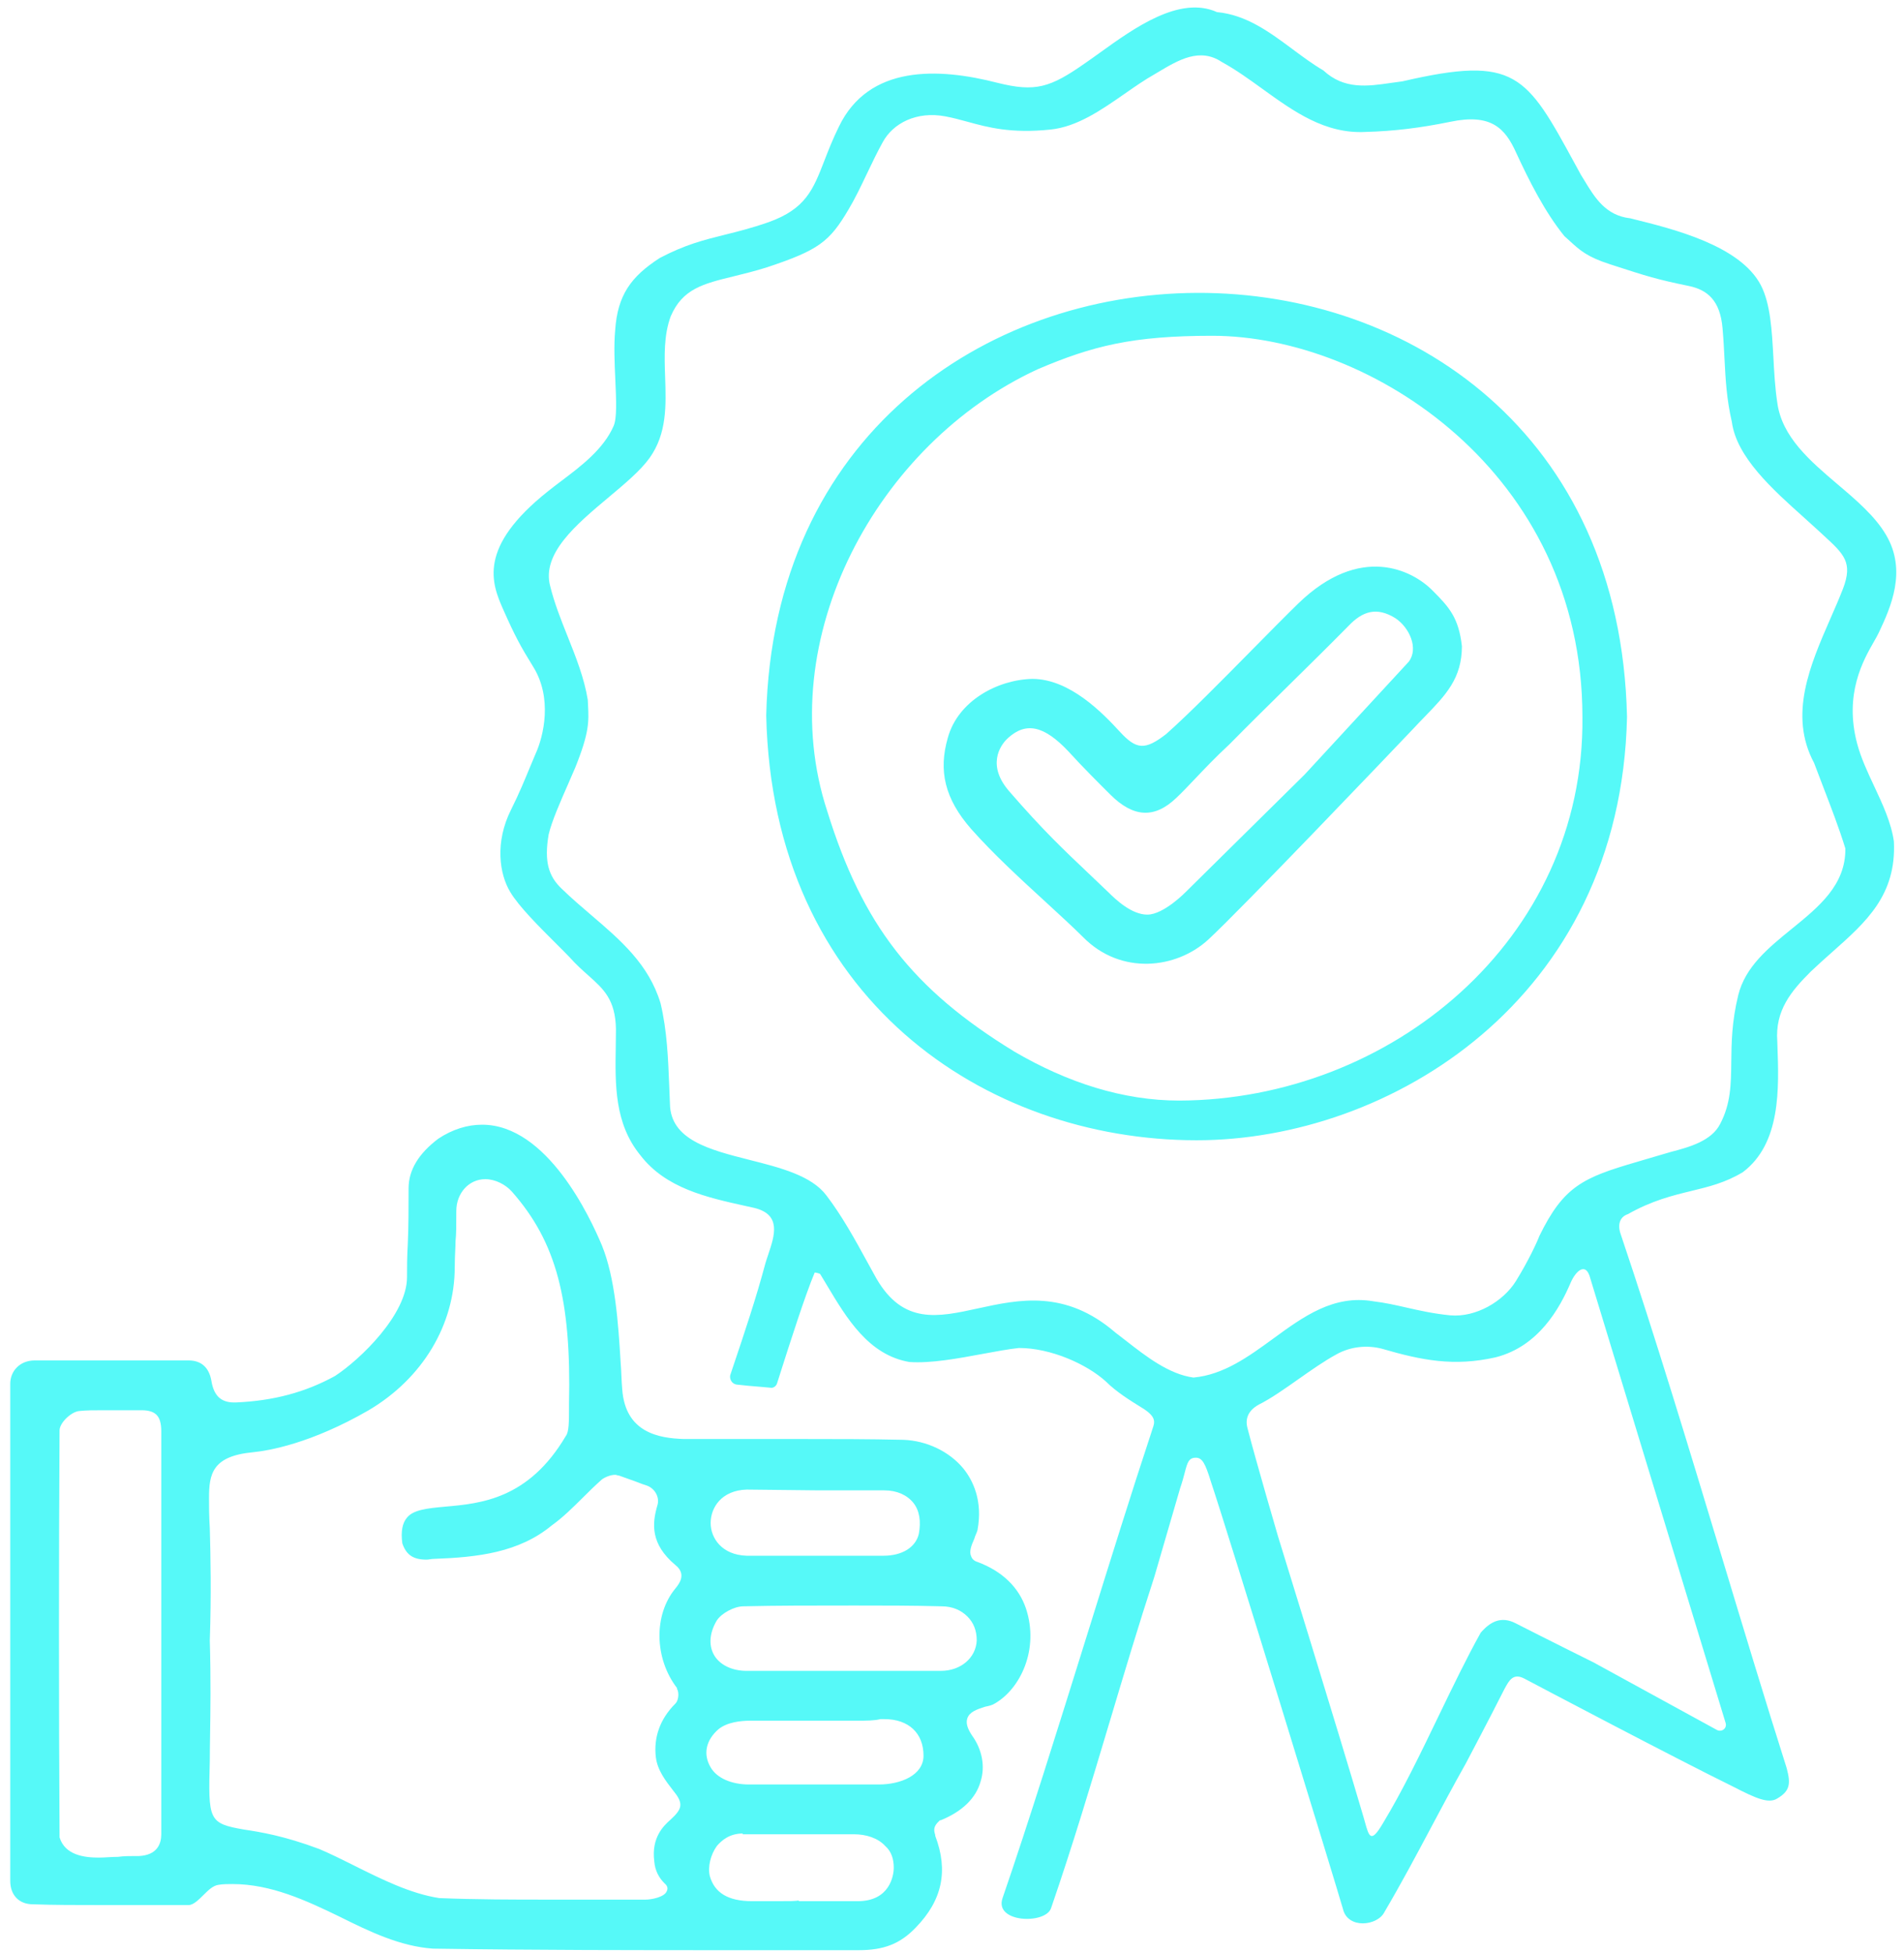 <svg width="78" height="80" viewBox="0 0 78 80" fill="none" xmlns="http://www.w3.org/2000/svg">
<path fill-rule="evenodd" clip-rule="evenodd" d="M40.268 55.455C40.81 55.354 41.319 55.26 41.744 55.215C43.058 55.215 44.533 55.885 45.302 56.586C45.732 57.013 46.278 57.352 46.774 57.66L46.841 57.701C47.382 58.051 47.307 58.264 47.212 58.533L47.212 58.533C47.195 58.583 47.177 58.634 47.162 58.689C46.383 61.04 45.483 63.925 44.562 66.879L44.562 66.879C43.36 70.731 42.123 74.698 41.071 77.747C40.718 78.766 42.834 78.83 43.058 78.161C43.943 75.593 44.696 73.076 45.454 70.541L45.454 70.54L45.455 70.54L45.455 70.54C46.042 68.576 46.632 66.602 47.29 64.585C47.418 64.155 47.618 63.463 47.818 62.771L47.818 62.77L47.819 62.768C48.019 62.075 48.22 61.382 48.348 60.952C48.432 60.709 48.487 60.502 48.532 60.33L48.532 60.33C48.64 59.916 48.694 59.709 48.989 59.709C49.245 59.709 49.374 59.932 49.598 60.665C50.336 62.864 54.792 77.396 55.016 78.193C55.209 79.022 56.427 78.894 56.715 78.32C57.408 77.143 58.007 76.017 58.613 74.878L58.613 74.878L58.613 74.878C59.073 74.013 59.538 73.141 60.049 72.233C60.049 72.233 61.043 70.353 61.62 69.206L61.647 69.156C61.828 68.824 61.995 68.517 62.454 68.76C62.935 69.015 68.673 72.042 71.013 73.189C71.943 73.668 72.456 73.891 72.809 73.668C73.354 73.349 73.354 73.03 73.194 72.425C72.302 69.614 71.421 66.699 70.534 63.763L70.534 63.763C69.187 59.308 67.827 54.808 66.397 50.562C66.237 50.116 66.397 49.829 66.686 49.734C67.682 49.173 68.514 48.971 69.291 48.782C70.013 48.607 70.687 48.443 71.398 48.013C72.959 46.834 72.879 44.597 72.814 42.804L72.809 42.659C72.713 41.384 73.386 40.587 74.187 39.791C74.478 39.513 74.773 39.251 75.061 38.996L75.061 38.996C76.455 37.759 77.692 36.661 77.586 34.468C77.478 33.699 77.127 32.95 76.778 32.203C76.505 31.621 76.233 31.04 76.079 30.453C75.542 28.424 76.332 27.044 76.772 26.275C76.857 26.125 76.93 25.999 76.976 25.896C77.457 24.876 78.131 23.378 77.265 21.912C76.812 21.14 76.05 20.492 75.281 19.839C74.147 18.875 73 17.9 72.809 16.494C72.718 15.896 72.683 15.266 72.65 14.649V14.649L72.65 14.648C72.588 13.524 72.529 12.444 72.136 11.682C71.288 10.059 68.566 9.384 66.888 8.968L66.782 8.941C65.781 8.828 65.341 8.105 64.916 7.408C64.865 7.323 64.814 7.239 64.762 7.157C64.686 7.019 64.613 6.884 64.542 6.753L64.539 6.747L64.535 6.741C62.524 3.049 62.092 2.256 57.453 3.332C57.294 3.351 57.133 3.374 56.972 3.398C56.029 3.535 55.063 3.676 54.215 2.886C53.783 2.633 53.369 2.325 52.953 2.016C52.01 1.316 51.056 0.607 49.855 0.496C48.328 -0.193 46.466 1.146 45.057 2.16L45.057 2.16C44.839 2.317 44.631 2.467 44.437 2.599C43.026 3.587 42.417 3.779 40.878 3.396C38.41 2.759 35.588 2.663 34.37 5.181C34.113 5.701 33.933 6.165 33.772 6.58C33.311 7.769 33.006 8.557 31.485 9.101C30.782 9.346 30.212 9.487 29.68 9.619L29.68 9.619C28.828 9.831 28.074 10.018 27.029 10.567C25.843 11.332 25.297 12.096 25.201 13.53C25.144 14.148 25.177 14.889 25.208 15.568C25.245 16.397 25.278 17.135 25.137 17.45C24.726 18.397 23.798 19.097 23 19.698C22.804 19.847 22.615 19.989 22.444 20.127C19.559 22.422 20.136 23.888 20.617 24.971C21.098 26.055 21.322 26.469 21.835 27.298C22.637 28.573 22.284 30.134 21.931 30.899C21.865 31.05 21.79 31.231 21.706 31.435L21.706 31.435C21.506 31.921 21.254 32.533 20.938 33.162C20.264 34.5 20.457 35.807 20.905 36.54C21.248 37.124 22.114 37.986 22.79 38.66L22.79 38.66L22.79 38.66C22.999 38.868 23.19 39.059 23.342 39.217C23.603 39.512 23.86 39.74 24.096 39.95C24.728 40.513 25.21 40.942 25.233 42.149C25.233 42.389 25.229 42.63 25.225 42.872C25.199 44.432 25.173 46.015 26.227 47.312C27.27 48.675 28.951 49.046 30.547 49.399L30.548 49.399L30.548 49.399C30.668 49.425 30.788 49.452 30.908 49.479C32.02 49.755 31.734 50.607 31.471 51.389L31.471 51.389L31.471 51.39C31.43 51.509 31.391 51.627 31.357 51.742C30.975 53.173 30.512 54.551 30.042 55.948L29.914 56.331C29.882 56.49 29.978 56.681 30.171 56.713C30.499 56.752 30.828 56.779 31.101 56.801C31.28 56.815 31.435 56.828 31.549 56.841C31.677 56.873 31.805 56.777 31.838 56.649C31.873 56.539 31.919 56.393 31.974 56.22C32.317 55.143 32.99 53.03 33.376 52.124C33.408 52.124 33.569 52.156 33.601 52.188C33.692 52.336 33.783 52.489 33.875 52.643C34.69 54.007 35.585 55.503 37.255 55.789C38.133 55.851 39.256 55.643 40.268 55.455L40.268 55.455ZM24.227 37.489L24.227 37.489C23.821 37.142 23.411 36.792 23.021 36.413C22.476 35.903 22.284 35.297 22.476 34.182C22.597 33.653 22.973 32.799 23.288 32.083L23.288 32.083L23.288 32.082C23.391 31.848 23.487 31.629 23.566 31.441C24.146 30.001 24.123 29.55 24.09 28.888C24.086 28.818 24.082 28.745 24.079 28.668C23.936 27.779 23.594 26.92 23.252 26.063C22.981 25.384 22.711 24.706 22.541 24.015C22.178 22.679 23.605 21.484 24.93 20.373C25.596 19.816 26.237 19.279 26.612 18.757C27.327 17.755 27.287 16.597 27.248 15.449C27.218 14.589 27.189 13.735 27.477 12.957C27.96 11.829 28.806 11.623 30.057 11.318C30.468 11.217 30.922 11.107 31.421 10.949C33.537 10.248 33.986 9.897 34.755 8.591C35.017 8.157 35.27 7.628 35.523 7.097L35.523 7.097C35.735 6.654 35.947 6.21 36.166 5.818C36.582 5.053 37.544 4.543 38.73 4.767C39.039 4.825 39.33 4.904 39.63 4.986C40.484 5.22 41.413 5.473 43.026 5.308C44.125 5.197 45.114 4.508 46.07 3.843L46.07 3.843C46.481 3.557 46.885 3.275 47.29 3.046C47.346 3.013 47.402 2.979 47.458 2.946C48.276 2.459 49.147 1.939 50.047 2.536C50.623 2.851 51.171 3.246 51.719 3.642L51.719 3.642C53 4.566 54.284 5.493 55.946 5.404C57.1 5.372 58.158 5.245 59.408 4.99C61.075 4.639 61.652 5.245 62.101 6.233C62.646 7.412 63.287 8.686 64.089 9.674C64.17 9.746 64.244 9.813 64.315 9.878L64.316 9.879L64.316 9.879C64.72 10.248 65.021 10.524 65.948 10.822L66.241 10.917C67.399 11.292 67.88 11.448 69.186 11.714C69.956 11.873 70.469 12.319 70.565 13.435C70.606 13.892 70.627 14.308 70.647 14.707L70.647 14.707C70.691 15.559 70.731 16.336 70.949 17.291C71.144 18.725 72.609 20.039 73.873 21.172L73.873 21.172L73.875 21.174C74.072 21.35 74.263 21.522 74.444 21.689C74.534 21.774 74.621 21.853 74.703 21.928C75.547 22.703 75.911 23.036 75.502 24.111C75.348 24.508 75.171 24.914 74.99 25.326C74.157 27.233 73.261 29.285 74.316 31.25C74.43 31.557 74.553 31.875 74.677 32.197L74.677 32.198C75.003 33.044 75.343 33.925 75.598 34.755C75.615 36.248 74.517 37.141 73.404 38.045C72.451 38.819 71.487 39.602 71.206 40.779C70.943 41.854 70.933 42.723 70.924 43.496C70.914 44.419 70.905 45.205 70.469 46.037C70.116 46.738 69.186 46.993 68.449 47.184C68.288 47.232 68.016 47.312 67.744 47.391C67.471 47.471 67.198 47.551 67.038 47.599C64.858 48.236 64.057 48.587 63.063 50.626C62.967 50.881 62.614 51.646 62.101 52.475C61.588 53.303 60.466 53.972 59.408 53.877C58.708 53.807 58.15 53.68 57.617 53.559C57.173 53.458 56.746 53.361 56.266 53.303C54.639 53.022 53.402 53.924 52.157 54.833C51.145 55.57 50.129 56.312 48.893 56.426C47.887 56.291 46.95 55.56 46.121 54.913L46.121 54.913C45.973 54.797 45.828 54.684 45.687 54.578C43.637 52.813 41.734 53.229 40.066 53.593C38.422 53.953 37.007 54.262 35.909 52.379C35.785 52.157 35.663 51.933 35.539 51.709C35.025 50.77 34.504 49.818 33.857 48.969C33.246 48.154 31.967 47.83 30.71 47.512C29.067 47.096 27.464 46.689 27.445 45.208C27.435 44.978 27.426 44.746 27.417 44.514C27.372 43.368 27.327 42.211 27.061 41.097C26.582 39.503 25.424 38.512 24.227 37.489ZM54.76 55.47C55.337 55.152 56.01 55.088 56.619 55.247C58.254 55.725 59.569 55.98 61.268 55.598C63.031 55.152 63.896 53.59 64.345 52.538C64.538 52.092 64.922 51.71 65.115 52.252L70.693 70.576C70.757 70.799 70.533 70.959 70.34 70.863L65.275 68.09C65.275 68.09 63.159 67.039 62.101 66.497C61.492 66.178 61.043 66.433 60.658 66.879C60.081 67.915 59.511 69.097 58.932 70.295L58.932 70.295C58.194 71.826 57.443 73.382 56.651 74.687C56.163 75.516 56.086 75.243 55.914 74.626C55.904 74.59 55.893 74.553 55.883 74.515C55.872 74.477 55.861 74.439 55.85 74.4C54.792 70.799 52.355 62.928 52.355 62.928C52.355 62.928 51.458 59.868 51.105 58.498C51.009 58.147 51.105 57.797 51.554 57.542C52.053 57.294 52.612 56.9 53.183 56.498L53.183 56.498C53.712 56.126 54.251 55.746 54.76 55.47ZM30.171 79.882H35.172C36.198 79.882 36.871 79.627 37.512 78.958C38.602 77.842 38.858 76.631 38.313 75.197V75.165C38.312 75.158 38.309 75.15 38.307 75.142C38.306 75.136 38.304 75.13 38.302 75.124C38.266 74.998 38.215 74.82 38.474 74.592L38.506 74.56H38.538C39.403 74.209 39.98 73.667 40.173 72.966C40.365 72.361 40.237 71.66 39.82 71.086C39.628 70.799 39.564 70.576 39.628 70.385C39.717 70.118 40.028 70.017 40.303 69.927L40.365 69.907C40.526 69.875 40.654 69.843 40.75 69.779C41.808 69.174 42.577 67.549 42.032 65.891C41.744 65.031 41.071 64.362 40.045 63.979C39.916 63.947 39.82 63.852 39.788 63.756C39.692 63.565 39.788 63.31 39.916 63.023C39.932 62.959 39.956 62.904 39.98 62.848C40.005 62.792 40.029 62.736 40.045 62.672C40.269 61.462 39.852 60.633 39.468 60.155C38.891 59.454 37.961 59.008 36.999 58.976C35.588 58.944 34.21 58.944 33.056 58.944H30.106H28.023C26.997 58.912 25.618 58.689 25.49 56.904C25.474 56.725 25.465 56.546 25.457 56.362C25.45 56.187 25.441 56.008 25.426 55.821C25.33 54.195 25.201 52.347 24.656 51.008C24.175 49.861 22.412 46.069 19.751 46.069C19.142 46.069 18.533 46.26 17.956 46.642C17.155 47.248 16.738 47.917 16.738 48.682V48.682C16.738 49.415 16.738 50.244 16.706 50.945C16.674 51.486 16.674 51.965 16.674 52.315V52.315C16.674 53.845 14.75 55.693 13.724 56.362C12.506 57.032 11.192 57.382 9.653 57.446H9.589C9.044 57.446 8.755 57.159 8.659 56.554C8.563 56.012 8.242 55.725 7.729 55.725H4.908H1.83H1.414C0.837 55.725 0.42 56.139 0.42 56.681V64.84V69.556V77.046C0.42 77.619 0.773 78.002 1.35 78.002C2.215 78.033 3.113 78.033 4.171 78.033H7.313H7.697H7.729C7.922 78.033 8.146 77.81 8.338 77.619C8.531 77.428 8.723 77.237 8.948 77.205C9.14 77.173 9.332 77.173 9.525 77.173C11.095 77.173 12.538 77.842 13.917 78.511C15.135 79.117 16.385 79.722 17.732 79.818C21.867 79.882 26.099 79.882 30.171 79.882ZM18.693 49.606C18.693 48.873 19.206 48.3 19.88 48.3C20.296 48.3 20.713 48.523 20.97 48.809C22.797 50.881 23.406 53.239 23.31 57.51V57.701C23.31 58.211 23.31 58.657 23.182 58.816C21.653 61.413 19.681 61.587 18.241 61.714L18.212 61.717C17.507 61.78 16.93 61.844 16.674 62.163C16.481 62.386 16.417 62.736 16.481 63.214C16.642 63.692 16.93 63.884 17.475 63.884C17.52 63.884 17.564 63.877 17.612 63.869C17.668 63.861 17.727 63.852 17.796 63.852C19.559 63.788 21.258 63.597 22.605 62.481C23.053 62.163 23.47 61.748 23.855 61.366C24.111 61.111 24.368 60.856 24.656 60.601C24.785 60.505 25.009 60.41 25.201 60.41C25.233 60.41 25.258 60.418 25.282 60.426L25.282 60.426C25.306 60.434 25.33 60.442 25.362 60.442C25.457 60.477 25.57 60.517 25.691 60.56L25.691 60.56C25.896 60.632 26.122 60.712 26.323 60.792L26.516 60.856C26.836 60.983 27.029 61.334 26.933 61.653C26.708 62.418 26.644 63.246 27.67 64.107C28.14 64.481 27.814 64.885 27.679 65.052L27.67 65.063C26.772 66.146 26.804 67.931 27.734 69.142V69.174C27.83 69.333 27.798 69.652 27.67 69.779C27.029 70.417 26.772 71.182 26.868 71.978C26.931 72.509 27.271 72.948 27.587 73.356L27.606 73.381C28.023 73.891 27.926 74.114 27.477 74.528C27.189 74.783 26.676 75.261 26.804 76.249C26.836 76.631 26.997 76.918 27.221 77.141C27.381 77.269 27.349 77.396 27.317 77.46C27.221 77.715 26.676 77.81 26.452 77.81H24.528H22.316C21.162 77.81 19.463 77.81 17.988 77.747C16.813 77.562 15.668 76.993 14.553 76.438L14.43 76.376C13.981 76.153 13.532 75.93 13.083 75.739C11.64 75.197 10.647 75.038 10.005 74.942C8.531 74.687 8.531 74.56 8.595 72.106C8.595 71.803 8.6 71.457 8.606 71.062L8.606 71.062C8.621 70.083 8.641 68.81 8.595 67.198C8.659 65.318 8.627 63.756 8.595 62.609C8.563 62.099 8.563 61.685 8.563 61.366C8.563 60.378 8.691 59.645 10.358 59.486C10.999 59.422 12.73 59.135 15.103 57.765C17.315 56.458 18.629 54.259 18.629 51.901C18.629 51.631 18.64 51.423 18.648 51.241L18.648 51.24C18.655 51.099 18.661 50.974 18.661 50.849C18.693 50.53 18.693 50.212 18.693 49.606ZM29.369 75.611C29.561 75.388 29.882 75.102 30.427 75.102V75.133H34.979C35.492 75.133 35.973 75.293 36.262 75.611C36.518 75.835 36.614 76.153 36.614 76.504C36.614 76.822 36.454 77.874 35.14 77.874H32.703L32.735 77.842C32.607 77.874 32.35 77.874 31.805 77.874H30.812C29.818 77.874 29.273 77.523 29.081 76.854C28.984 76.472 29.113 75.962 29.369 75.611ZM3.241 57.797C3.53 57.765 3.85 57.765 4.235 57.765H4.812H5.325H5.742H5.806C6.094 57.765 6.287 57.828 6.415 57.956C6.543 58.083 6.607 58.306 6.607 58.625V64.744V66.879V69.078V75.133C6.607 75.516 6.447 75.994 5.678 76.026H5.485C5.293 76.026 5.068 76.026 4.844 76.058C4.716 76.058 4.58 76.066 4.443 76.073L4.443 76.073C4.307 76.082 4.171 76.089 4.043 76.089C3.465 76.089 2.664 75.994 2.44 75.261V75.229V75.197C2.408 69.62 2.408 64.043 2.44 58.593C2.44 58.275 2.92 57.828 3.241 57.797ZM32.992 70.481H35.14C35.492 70.481 35.813 70.481 36.069 70.417H36.23C37.223 70.417 37.833 70.99 37.833 71.915C37.833 72.711 36.903 73.094 36.005 73.094H33.376H30.683C29.978 73.094 29.369 72.839 29.113 72.393C28.792 71.851 28.92 71.277 29.433 70.831C29.786 70.544 30.331 70.481 30.748 70.481H32.992ZM35.01 65.764H35.011H35.012C36.198 65.764 37.384 65.764 38.57 65.796C39.019 65.796 39.371 65.955 39.628 66.21C39.884 66.465 40.013 66.784 40.013 67.198C39.98 67.899 39.371 68.441 38.538 68.441H32.126H30.587C29.978 68.441 29.465 68.186 29.241 67.772C29.016 67.357 29.081 66.847 29.369 66.369C29.561 66.082 30.074 65.796 30.459 65.796C31.805 65.764 33.279 65.764 35.01 65.764ZM29.113 62.386C29.113 61.748 29.561 61.047 30.587 61.015L33.569 61.047H36.23C36.743 61.047 37.159 61.238 37.416 61.557C37.672 61.876 37.736 62.322 37.64 62.832C37.512 63.374 36.967 63.724 36.198 63.724H32.799H30.587C29.561 63.692 29.113 62.991 29.113 62.386ZM66.653 29.369C66.397 40.97 56.908 46.706 49.021 46.706C40.333 46.706 31.645 40.874 31.389 29.306C31.934 6.392 66.141 6.041 66.653 29.369ZM64.826 29.369C64.826 19.363 56.138 13.754 49.662 13.754C46.392 13.754 44.757 14.168 42.513 15.124C35.941 18.152 31.581 26.183 33.889 33.226C35.332 37.879 37.384 40.524 41.551 43.073C43.731 44.348 46.008 45.081 48.316 45.081C56.94 45.049 64.922 38.516 64.826 29.369ZM58.367 29.357C59.228 28.468 59.889 27.786 59.889 26.469C59.761 25.322 59.376 24.876 58.703 24.206C57.869 23.346 55.721 22.262 53.189 24.716C52.692 25.199 52.037 25.864 51.334 26.576C50.088 27.84 48.693 29.255 47.771 30.07C46.905 30.74 46.553 30.708 45.879 29.975C45.174 29.21 43.828 27.808 42.289 27.808C40.878 27.84 39.243 28.7 38.826 30.23C38.442 31.568 38.698 32.716 39.788 33.959C40.693 34.98 41.821 36.015 42.836 36.945C43.403 37.466 43.935 37.954 44.373 38.388C45.911 39.95 48.188 39.695 49.502 38.484C50.816 37.273 56.779 31.026 57.869 29.879C58.04 29.694 58.207 29.522 58.367 29.357ZM48.572 36.54C48.572 36.54 47.675 37.464 47.001 37.464C46.36 37.464 45.719 36.859 45.398 36.54C45.149 36.301 44.918 36.083 44.702 35.877C43.5 34.737 42.717 33.995 41.359 32.429C40.429 31.377 40.942 30.549 41.295 30.23C42.032 29.561 42.77 29.72 43.764 30.772C44.34 31.409 45.11 32.174 45.495 32.556C46.424 33.48 47.29 33.544 48.188 32.684C48.416 32.47 48.662 32.211 48.944 31.914C49.333 31.504 49.791 31.021 50.368 30.485C51.169 29.672 51.987 28.867 52.804 28.063C53.622 27.258 54.439 26.453 55.24 25.641C55.818 25.035 56.395 24.844 57.164 25.322C57.741 25.704 58.126 26.565 57.709 27.107L53.445 31.728L48.572 36.54Z" fill="#56F9F8"/>
</svg>
